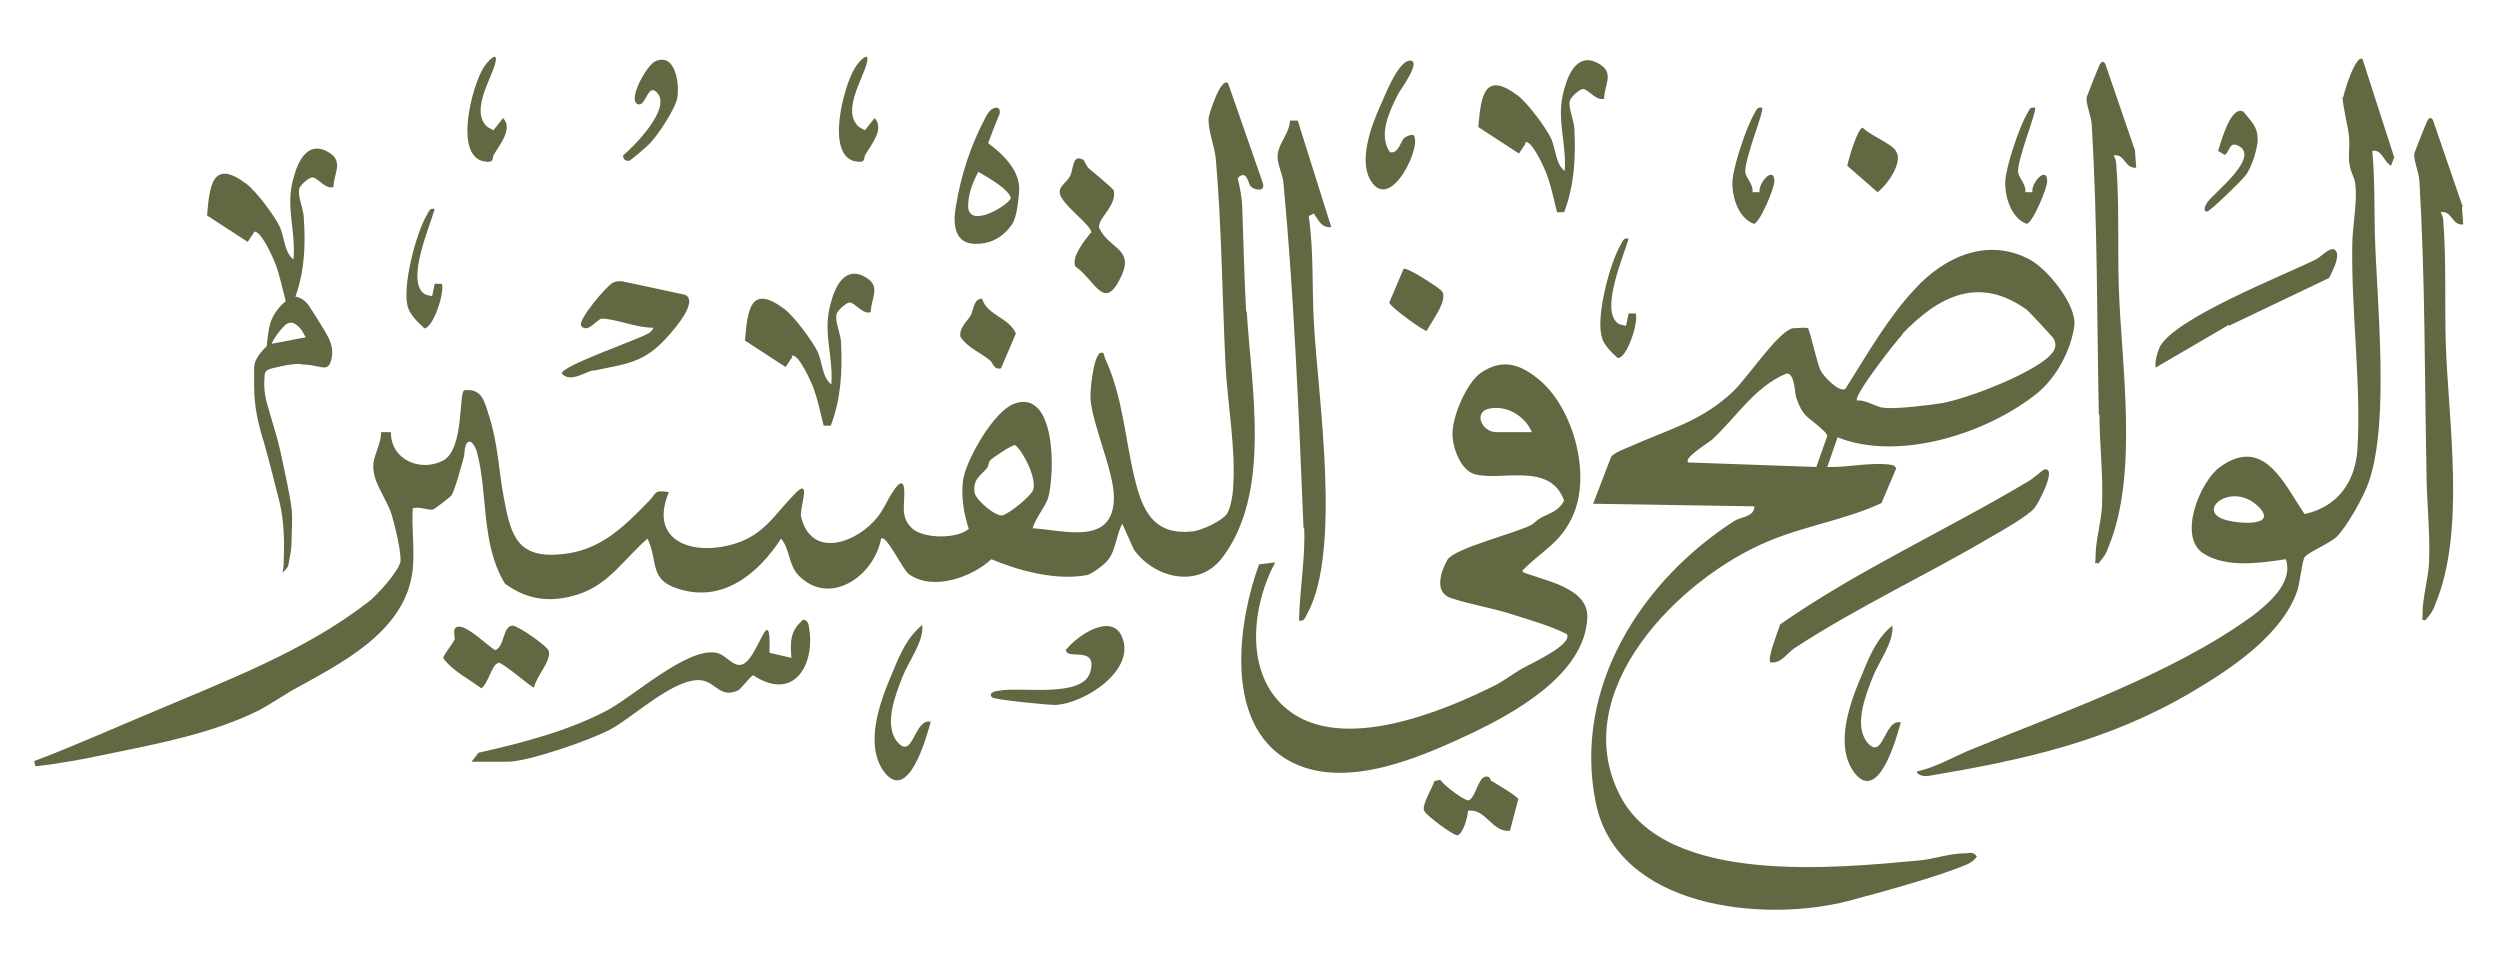 <svg id="prefix__Layer_1" xmlns="http://www.w3.org/2000/svg" version="1.1" viewBox="0 0 387.6 149.6"><defs><style>.prefix__st0{fill:#626842}</style></defs><path class="prefix__st0" d="M193.2 48.2c-.3-5.3-.4-10.6-.6-16 0-1.3-.4-3.3-.7-4.6 1.4-1.4 1.6.8 2 1.3.5.5 2.3 1 1.9-.5l-5.4-15.5c-1.1-1-2.9 4.6-3 5.3-.2 1.8.9 4.4 1.1 6.4.9 10.5 1 21.3 1.5 31.9.3 5.8 1.6 13.1 1.2 18.8 0 1.1-.4 3.6-1 4.4-.8 1.1-4 2.6-5.4 2.7-6 .6-7.7-3.3-8.9-8.3-1.5-6.2-1.8-12.6-4.6-18.6-.2-.5 0-.9-.7-.8-1.1.5-1.7 6.3-1.5 7.5.5 4.2 3.6 11 3.6 14.9 0 7.6-7.7 5.1-12.6 4.8.5-1.7 1.9-3.2 2.4-4.7 1.1-3.9 1.2-17-5.3-14.6-3.1 1.2-7.1 8.2-7.8 11.4-.5 2.5 0 5.6.8 8-1.9 1.6-6.9 1.5-8.7 0-2-1.8-1.2-3.7-1.3-6-.1-1.7-.9-1.1-1.6 0-1.1 1.5-1.6 3.3-3.2 4.9-3.3 3.5-9.7 5.5-11.2-.8-.3-1.2 1.8-6.5-1.1-3.4-3.3 3.4-4.8 6.5-9.9 7.8-6.2 1.6-12.6-.8-9.5-8.2-2.4-.4-1.9.2-3.1 1.4-3.9 4-7.5 7.6-13.3 8.2-7.1.8-8.1-2.8-9.2-8.8-.8-4.3-.9-8.4-2.3-12.7-.7-2.1-1-4.2-3.8-3.9-.9.2 0 9.2-3.3 10.9-3.4 1.8-8.1 0-8.1-4.4h-1.5c0 1.6-1 3.3-1.2 4.8-.3 2.8 1.9 5.2 2.8 7.9.5 1.6 1.5 5.8 1.4 7.3-.2 1.5-3.8 5.5-5.1 6.4-9.8 7.6-22.1 12.2-33.6 17.1-6 2.5-12 5.2-18.1 7.5l.2.8c3.7-.4 7.5-1.1 11.2-1.9 7.8-1.6 16.3-3.2 23.5-6.8 1.5-.8 3.3-2 4.8-2.9 7.5-4.2 18-9.1 19-19 .3-3-.2-6.4 0-9.4.9-.3 2.3.3 3.1.2.2 0 2.8-2 2.9-2.2.5-.7 1.6-4.8 1.9-5.9.2-.5 0-2.7 1.1-2.4.5.4.7.9.9 1.4 1.8 6.5.6 14.4 4.4 20.6 3.6 2.6 7.2 3 11.5 1.6 4.7-1.6 7-5.5 10.6-8.6 1.7 3.7.2 6.4 4.8 7.8 6.9 2.2 12.4-2.4 15.9-7.8 1.4 1.7 1.1 4 2.7 5.7 4.9 5 11.8 0 12.8-5.7.8-.7 3.4 4.9 4.3 5.5 3.7 2.7 9.8.5 12.8-2.3 4.3 1.8 9.9 3.3 14.6 2.5.8 0 3.1-1.8 3.5-2.4 1.2-1.5 1.3-4 2.2-5.6l1.8 4c3.1 4.4 9.9 6.1 13.6 1.4 7.8-10.1 4.6-26.4 3.9-38.3h-.1zm-37.8 31.7c-1.1.2-4.1-2.4-4.3-3.5-.3-2.1.9-2.6 1.9-3.8.3-.4.3-1 .5-1.2.3-.4 3.5-2.5 3.9-2.4 1.4 1.2 3.3 5.2 2.8 6.9-.3 1-3.8 3.8-4.8 4zM304.6 132.3c-2.3 0-4.8.9-7 1.1-13 1.2-39.2 3.9-46.4-10-8.4-16.2 9.2-33.8 23-39.5 5.7-2.4 11.9-3.3 17.5-5.9l2.3-5.4c-.4-.6-.7-.5-1.3-.6-3-.3-6.4.5-9.4.4l1.6-4.6c9.5 3.8 23.2-.6 30.9-6.8 3-2.4 5.3-6.7 5.8-10.5.4-3.2-4.1-8.7-6.8-10.2-6.6-3.6-13.4-.5-18 4.6-4.2 4.5-7.4 10.2-10.7 15.4-1 .6-3.4-2-3.8-2.8-.6-1.1-1.7-6.4-2-6.6-.3-.2-1.9 0-2.4 0-2.3.6-7 7.7-9.2 9.8-5 4.7-9.9 5.8-15.9 8.5-.9.4-2.4.9-3 1.6l-2.8 7.3 25 .4c0 1.6-1.9 1.6-3 2.2-14.4 9.2-25.2 25.8-21.6 43.7 3.3 16.4 25.9 18.7 39.1 15.3 4.9-1.3 14.1-3.8 18.5-5.7.6-.3 1.1-.6 1.5-1.2-.5-.7-.9-.6-1.7-.5h-.2zM295 51.7c5.6-5.8 11.8-9 19.2-3.7.3.2 4 4.2 4.2 4.5.7 1.4-.1 2.2-1.1 3.1-3.3 2.7-12 6.1-16.2 6.9-1.9.3-7.4 1-9.1.7-1 0-2.8-1.3-4.1-1.1-.6-.7 6.1-9.3 7.1-10.3zm-33.3 19.9c-.6-.6 3.2-3 3.7-3.4 3.8-3.5 6.7-8.3 11.6-10.3 1.3 0 1.2 2.9 1.5 3.8 1 2.8 1.6 2.8 3.5 4.4.3.3 1.3 1.1 1.3 1.5l-1.7 4.8-19.8-.7h-.1zM236 88.5c2.9-3 5.8-4.2 7.7-8.2 3.1-6.3.4-16.6-4.8-21.2-2.9-2.5-5.8-3.7-9.3-1.3-2.2 1.5-4.6 7-4.4 9.8.1 2 1.3 5.3 3.4 5.9 4 1.2 11.7-2 13.9 4.1-.9 1.8-2.5 2-3.8 2.8-.5.3-.8.7-1.3 1-2.8 1.4-11.9 3.6-13 5.4-1 1.8-2.1 5 .5 5.9 2.9 1 6.7 1.6 9.7 2.6 2.8.9 5.7 1.7 8.3 3 1.1 1.6-5.8 4.7-7 5.4-1.2.7-2.7 1.8-3.8 2.4-8.5 4.3-24.1 10.7-32.5 3.9-6.7-5.4-5.6-15.9-1.9-22.8l-2.5.3c-3.2 8.8-5.3 23.7 3.6 29.8 8.4 5.7 20.6.5 28.9-3.4 7-3.3 18-9.3 18.4-18.1.2-4.7-6.5-5.7-10-7.1v-.2zM232 67c-2.4 0-3.7-3.4-.8-3.7 2.6-.4 5.3 1.3 6.3 3.7h-5.6.1z"/><path class="prefix__st0" d="M363.2 15c0 1.5.8 4.3 1 6.2.2 2.9-.5 3.5.7 6.3.9 2.1-.2 7.7-.2 10.2-.2 10.3 1.4 22 .8 31.9-.3 5.1-3.1 9-8.2 10.1-3.2-4.7-6.3-12.2-13.1-7.3-3.1 2.2-6.6 10.8-2.6 13.4 3.6 2.3 8.8 1.5 12.8.9 1.2 3.6-2.6 6.8-5.2 8.8-12.5 9.1-30 15.1-44.3 21-2.5 1.1-4.9 2.5-7.7 3.1 0 .6 1.1.8 1.8.7 14.8-2.5 27.7-5.3 40.8-13 6.1-3.6 14.1-8.9 16.4-15.8.4-1.3.7-4.4 1.1-5.1s4-2.2 5-3.2c1.6-1.6 4.3-6.4 5-8.6 3.2-9.4 1.2-27.9.9-38.3-.1-4.3 0-8.6-.4-12.9 1.5-.3 1.7 1.6 2.9 2.3l.5-1.3-4.9-15.2c-1-1-3 5.3-3 6V15zm-17.8 65.7c-5.5-1.3.7-6.4 4.9-2 2.7 2.9-3 2.5-4.9 2zM202.2 81.8c.2 4.8-.7 9.6-.8 14.4.8.2.9-.4 1.2-.9 5.5-9.8 1.7-34 1.1-45.3-.3-5.5 0-11.1-.8-16.5l.8-.4c.7 1 1.2 2.3 2.7 2.1l-5.2-16.5H200c-.1 2-1.6 3.2-1.9 5.2-.2 1.5.8 3 .9 4.6 1.6 16.9 2.4 36.3 3.1 53.4zM381.8 32l-4.6-13.4c-.4-.6-.7-.2-.9.2-.2.4-1.9 4.7-2 5-.1 1.1.7 2.8.8 4.2.9 14.9.8 30.1 1.1 45 0 4.7.6 9.4.4 14.2-.1 2.4-1 5.5-1 7.7s-.4.8.4 1.3c.7-.8 1.3-1.6 1.6-2.6 4.7-11.3 2-28.2 1.6-40.2-.2-6.3.1-13-.4-19.2 0-.5-.2-.9-.4-1.3 1.8-.3 1.7 2.1 3.5 1.9l-.2-2.7h.1zM315.4 78.8c.6-.7 3.7-6.5 1.5-6-.1 0-1.8 1.5-2.4 1.8-12.7 7.6-26.3 13.7-38.5 22.2-.3 1-2.1 5.4-1.5 5.9 1.7.2 2.5-1.4 3.7-2.2 9.8-6.4 20.4-11.3 30.4-17.2 1.6-.9 5.8-3.3 6.8-4.5zM124.4 96.2c-1.9 1.6-1.9 3.4-1.7 5.8l-3.4-.8c.2-6.5-1-2.5-2.5 0-2.4 4.1-3.7.3-5.8 0-4.5-.8-12.7 6.7-16.8 8.9-6 3.2-13.3 5.1-20 6.6l-1.1 1.4h5.6c3.2 0 13-3.4 16.1-5.1 3.6-2 10.1-8.2 14.1-7.5 2.1.4 2.8 2.7 5.4 1.6.7-.3 2-2.3 2.5-2.4 6.3 4.2 9.7-1.7 8.6-7.6 0-.5-.4-1.1-1-1zM236.4 22.1c1-.7 3.1 4.1 3.4 4.9.7 1.9 1.1 3.9 1.6 5.9h1.1c1.6-4.2 1.8-8.4 1.6-12.8 0-1.3-1-3.4-.7-4.5.1-.5 1.5-1.8 2-1.8.9 0 2 1.9 3.3 1.5 0-2 1.6-3.9-.6-5.3-3.3-2.1-4.9 1.2-5.6 3.9-1.3 4.5.4 8 .1 12.6-1.4-1-1.4-3.4-2.1-5-.8-1.7-3.7-5.6-5.2-6.7-5.2-3.9-5.7.1-6.1 4.9l6.3 4.1 1-1.5v-.2h-.1zM91.9 57.5c5-1.1 7.9-1.1 11.6-5.3 1-1.1 4.9-5.5 2.7-6.5l-9.8-2.1c-.5 0-.9 0-1.3.2-1 .4-5.6 5.9-5 6.7 1 1.3 2.4-1 3.2-1.1 2.1 0 5.6 1.5 8 1.4 0 .2-.5.8-.8.9-1.7 1-13.4 5-13.4 6.2 1.3 1.5 3.5-.2 4.9-.5z"/><path class="prefix__st0" d="M345.6 50.5l15.5-7.4c.5-1 1.5-2.9 1.2-3.9-.5-1.6-2.4.6-3.2 1-5 2.5-22.2 9.2-24.3 13.7-.4 1-.7 2-.6 3.1l11.3-6.6h.1zM169.1 36.1c-.9 1.1-3 3.7-2.4 5.2 3.2 2.2 4.5 7.3 7.2 1.4 1.9-4.2-2-4.1-3.5-7.4-.2-1.5 2.7-3.3 2.3-5.7 0-.3-3.3-3-3.9-3.5-.4-.4-.7-1.2-.8-1.3-1.8-1-1.5 1.3-2.1 2.5-.5 1-1.7 1.5-1.6 2.6.2 1.8 5 5 4.9 6.2zM77.2 102.7c.8 0 5.3 4 5.6 3.9.3-1.7 2.6-4 2.3-5.6 0-.7-4.8-4-5.6-4-1.6 0-1.2 3.2-2.7 3.8-1.1-.5-5.3-4.9-6.3-3.3-.2.3 0 1.1 0 1.6-.4.9-1.4 1.9-1.8 2.9 1.4 2 3.9 3.2 5.9 4.7 1.1-.6 1.7-3.9 2.7-3.9zM165.3 100.6c-.4 2 5.1-.8 3.7 3.7-1.3 4-11 2.1-14.2 2.8-.3 0-1.7.3-1 1 .3.4 8.7 1.2 9.8 1.2 4.5-.2 12.7-5.4 10.3-10.7-1.7-3.6-6.9 0-8.5 2h-.1zM231.3 121.2c-.2-.2-.3-.6-.4-.7-1.7-.8-1.9 3-3.2 3.6-.8 0-3.9-2.4-4.4-3.2l-.9.2c-.4 1.2-2 3.7-1.6 4.6.3.7 4.3 3.7 5.1 3.8.9 0 1.7-3 1.7-3.8 2.8-.4 3.7 3.4 6.5 3.1l1.3-4.9c-.2-.5-3.3-2.3-4.1-2.8zM293.4 97c-2.3 1.8-3.5 4.6-4.6 7.3-1.9 4.4-4.5 11.2-1.3 15.5 3.7 4.8 6.5-5.2 7.2-7.8-2.6-.6-2.7 6.1-5.2 3.1-2.1-2.6-.3-7.2.8-10 1-2.6 3.3-5.4 3.1-8.1zM219.1 20.9c-.5 0-1 .2-1.4.5-.6.6-.9 2.5-2.2 2.2-1.9-2.7 0-6.5 1.3-9.1.2-.4 3.7-5.1 1.8-5.1s-4.1 6-4.6 7c-1.4 3.1-3.3 8.3-1.6 11.4 3.1 5.6 8.3-5.5 6.7-6.9zM152.3 46.3c-1.4 0-1.3 1.7-1.8 2.6-.6 1-1.8 1.9-1.6 3.3 1.1 1.7 3 2.4 4.5 3.6.6.4.6 1.6 1.8 1.3l2.3-5.4c-1.1-2.5-4.4-2.8-5.2-5.3zM97.4 25c.3 0 2.9-2.3 3.3-2.7 1.2-1.2 4-5.4 4.3-7.1.4-2.2-.3-7.1-3.4-5.7-1.4.6-4.6 6.5-2.5 6.7 1.1 0 1.4-3.4 2.8-1.8 2.2 2.4-3.5 8.2-5.3 9.7 0 .5.3.9.8.8zM217.6 41.7l-2.2 5.2c0 .6 5.4 4.5 5.8 4.4.7-1.4 3.3-4.7 2.4-6.1-.2-.4-5.5-3.9-6-3.5zM293.9 23.3c-1-1.2-3.9-2.3-5.1-3.5-.8 0-2.2 4.9-2.4 5.9l4.7 4.1c1.5-1.1 4.1-4.8 2.8-6.4zM271.9 34.7c.9 0 3.3-5.7 3.2-6.7-.1-2.3-2.5.3-2.3 1.8h-1.1c.2-1.1-.9-2.1-1.1-3-.3-1.8 3-9.7 2.6-10.1-.8-.2-.9.4-1.2.9-1.2 2-3.3 8.2-3.4 10.5-.1 2.4.9 5.7 3.3 6.6zM75 25c1.8.4 1.3-.7 1.5-.9.9-1.6 3.1-4.1 1.5-5.8l-1.5 1.9c-.3-.2-.6-.3-.9-.5-2.7-2.3.4-7.2 1.1-9.6.8-2.6-1.1-.7-1.8.5-1.7 2.8-4.5 13.3 0 14.4h.1zM342.2 32.8c.4 0 5.6-5 6.1-5.8.8-1.2 1.5-3.4 1.7-4.8.2-2.4-.8-3.2-2.2-4.9-2-1-3.5 4.9-3.9 6.1l1 .6c.7-.2.7-2 1.9-1.5 4.1 1.6-3.8 7.6-4.6 8.9-.2.3-.8 1.4 0 1.4zM248.4 52.5c.4 1.1 1.5 2.2 2.4 3 1.4.2 3.3-5.6 2.8-6.9h-1.1l-.4 1.9c-.2 0-1.1-.2-1.3-.4-2.7-2.1.9-10.3 1.7-13.1-.8-.2-.9.4-1.2.9-1.7 2.8-4 11.5-2.9 14.5zM314.2 34.7c.9 0 3.3-5.7 3.2-6.7-.1-2.3-2.5.3-2.3 1.8H314c.2-1.1-.9-2.1-1.1-3-.3-1.8 3-9.7 2.6-10.1-.8-.2-.9.4-1.2.9-1.2 2-3.3 8.2-3.4 10.5-.1 2.4.9 5.7 3.3 6.6zM325.5 64.2c0 4.7.6 9.4.4 14.2-.1 2.4-1 5.5-1 7.7s-.4.8.4 1.3c.7-.8 1.3-1.6 1.6-2.6 4.7-11.3 2-28.2 1.6-40.2-.2-6.3.1-13-.4-19.2 0-.5-.2-.9-.4-1.3 1.8-.3 1.7 2.1 3.5 1.9l-.2-2.7-4.6-13.4c-.4-.6-.7-.2-.9.2-.2.4-1.9 4.7-2 5-.1 1.1.7 2.8.8 4.2.9 14.9.8 30.1 1.1 45h.1zM122.7 55.2c1-.7 3.1 4.1 3.4 4.9.7 1.9 1.1 3.9 1.6 5.9h1.1c1.6-4.2 1.8-8.4 1.6-12.8 0-1.3-1-3.4-.7-4.5.1-.5 1.5-1.8 2-1.8.9 0 2 1.9 3.3 1.5 0-2 1.6-3.9-.6-5.3-3.3-2.1-4.9 1.2-5.6 3.9-1.3 4.5.4 8 .1 12.6-1.4-1-1.4-3.4-2.1-5-.8-1.7-3.7-5.6-5.2-6.7-5.2-3.9-5.7 0-6.1 4.9l6.3 4.1 1-1.5v-.2h-.1zM65.7 50.9c1.4.2 3.3-5.6 2.8-6.9h-1.1l-.4 1.9c-.2 0-1.1-.2-1.3-.4-2.7-2.1.9-10.3 1.7-13.1-.8-.2-.9.4-1.2.9-1.7 2.8-4 11.5-2.9 14.5.4 1.1 1.5 2.2 2.4 3zM139.1 115c-2.1-2.6-.3-7.2.8-10 1-2.6 3.3-5.4 3.1-8.1-2.3 1.8-3.5 4.6-4.6 7.3-1.9 4.4-4.5 11.2-1.3 15.5 3.7 4.8 6.5-5.2 7.2-7.8-2.6-.6-2.7 6.1-5.2 3.1zM151.4 37.8c2.2 0 4.1-1 5.5-3 .5-.7.9-2.4 1.1-5.1.2-2.5-1.4-5-4.8-7.5.6-1.6 1.2-3.2 1.8-4.6v-.4c0-.3-.2-.5-.5-.5-.6 0-1.1.4-1.6 1.3-2.3 4.3-3.9 9-4.7 14-.1.7-.2 1.3-.2 1.9 0 2.6 1.1 3.9 3.2 3.9h.2zm.2-11.2c3.4 1.9 5.1 3.3 5.1 4.2-.4.6-1.2 1.2-2.3 1.8s-2.1.9-2.9.9-1.4-.5-1.4-1.5c0-1.6.5-3.4 1.6-5.4h-.1zM132.6 25c1.8.4 1.3-.7 1.5-.9.9-1.6 3.1-4.1 1.5-5.8l-1.5 1.9c-.3-.2-.6-.3-.9-.5-2.7-2.3.4-7.2 1.1-9.6.8-2.6-1.1-.7-1.8.5-1.7 2.8-4.5 13.3 0 14.4zM39.3 36c1-.7 3.1 4.1 3.4 4.9.7 1.9 1.1 3.9 1.6 5.8-1.2 1-2.1 2.2-2.5 3.8-.2.9-.3 1.8-.4 2.6 0 .4 0 .7-.4.9-.9 1-1.7 2-1.6 3.4v2.5c0 3 .6 5.8 1.5 8.6.9 3.2 1.7 6.4 2.5 9.6.6 2.7.7 5.5.6 8.3 0 .7 0 1.5-.2 2.4.8-.8.9-.9 1-1.7.2-1 .4-2 .4-3.1 0-1.7.2-3.5 0-5.2-.4-2.9-1.1-5.8-1.7-8.7-.6-2.7-1.5-5.3-2.2-7.9-.3-1.2-.4-2.4-.3-3.6 0-1 .2-1.2 1.2-1.5 1-.2 2-.5 3-.6.5 0 1.1-.2 1.6 0 1 0 1.9.2 2.9.4.9.2 1.3 0 1.6-.9.4-1.3.2-2.5-.4-3.7-.9-1.7-2-3.3-3-4.9-.3-.4-.6-.7-1-1-.4-.2-.7-.4-1.1-.4 1.4-3.9 1.6-8 1.3-12.2 0-1.3-1-3.4-.7-4.5 0-.5 1.5-1.8 2-1.8.9 0 2 1.9 3.3 1.5 0-2 1.6-3.9-.6-5.3-3.3-2.1-4.9 1.2-5.6 3.9-1.3 4.5.4 8 0 12.6-1.4-1-1.4-3.4-2.1-5-.8-1.7-3.7-5.6-5.2-6.7-5.2-3.9-5.7.1-6.1 4.9l6.3 4.1 1-1.5h-.2.1zm8.1 16.3c-1.8.3-3.5.7-5.3 1 .5-1.1 1.3-2.1 2.1-2.9.6-.5 1.2-.5 1.8 0 .7.5 1 1.2 1.4 1.9z"/></svg>